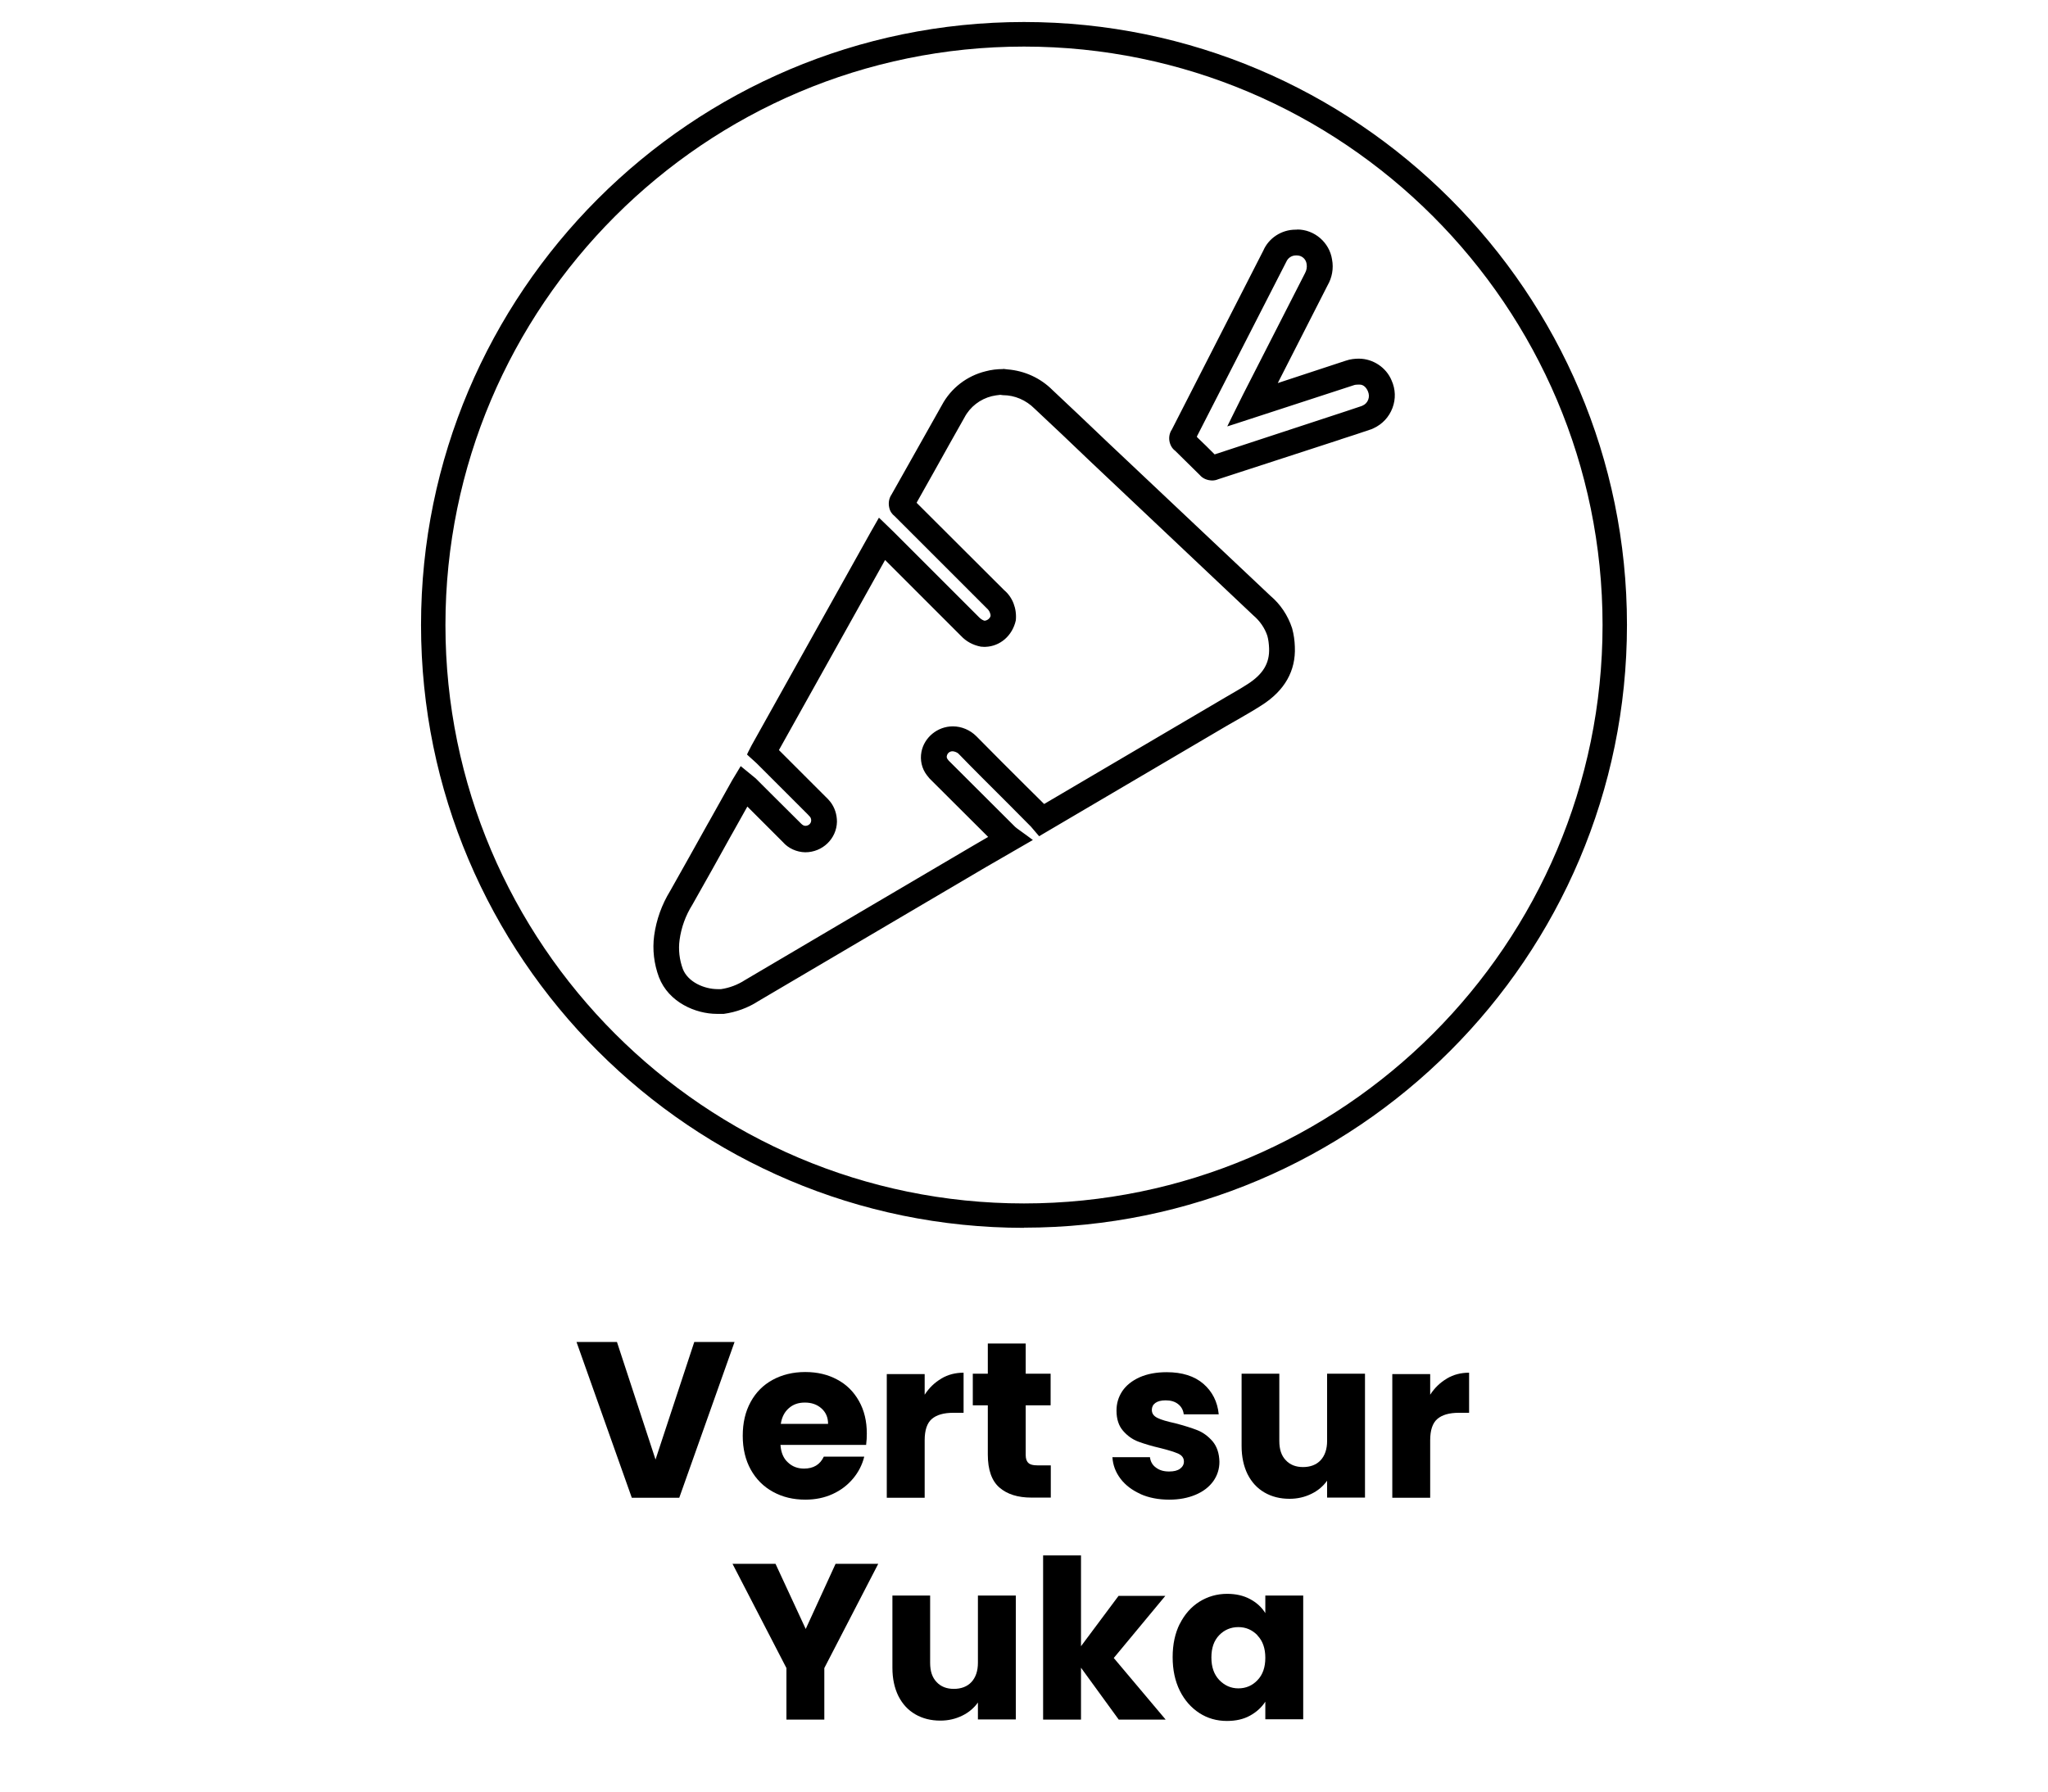 <?xml version="1.0" encoding="utf-8"?>
<svg xmlns="http://www.w3.org/2000/svg" id="Layer_1" data-name="Layer 1" viewBox="0 0 120 105">
  <defs>
    <style>
      .cls-1 {
        fill: none;
      }

      .cls-1, .cls-2 {
        stroke-width: 0px;
      }

      .cls-2 {
        fill: #000;
      }
    </style>
  </defs>
  <rect class="cls-1" x="0" width="120" height="105"/>
  <rect class="cls-1" x="40.46" y="88.19" width="47.65" height="16.56"/>
  <g>
    <path class="cls-2" d="M43.04,78.65l-3.24,9.13h-2.78l-3.24-9.13h2.37l2.26,6.89,2.27-6.89h2.35Z"/>
    <path class="cls-2" d="M50.76,84.68h-5.03c.03.45.18.8.44,1.03.25.24.57.36.94.36.55,0,.94-.23,1.16-.7h2.37c-.12.48-.34.91-.66,1.29-.32.38-.71.68-1.19.9-.48.22-1.01.33-1.6.33-.71,0-1.34-.15-1.9-.46-.55-.3-.99-.74-1.3-1.3-.31-.56-.47-1.22-.47-1.98s.15-1.41.46-1.98.74-1,1.29-1.3,1.19-.46,1.91-.46,1.33.15,1.87.44c.55.29.97.71,1.28,1.26.31.55.46,1.18.46,1.91,0,.21-.01.42-.04.65ZM48.52,83.45c0-.38-.13-.68-.39-.91-.26-.23-.58-.34-.97-.34s-.69.11-.94.33-.41.52-.47.92h2.78Z"/>
    <path class="cls-2" d="M55.16,80.79c.39-.23.82-.34,1.3-.34v2.35h-.61c-.55,0-.97.12-1.25.36-.28.24-.42.66-.42,1.25v3.37h-2.22v-7.25h2.22v1.21c.26-.4.58-.71.97-.94Z"/>
    <path class="cls-2" d="M61.57,85.89v1.88h-1.13c-.81,0-1.43-.2-1.88-.59-.45-.39-.68-1.04-.68-1.93v-2.89h-.88v-1.85h.88v-1.77h2.22v1.77h1.46v1.85h-1.46v2.91c0,.22.05.37.16.47.1.1.28.14.52.14h.79Z"/>
    <path class="cls-2" d="M66.83,87.56c-.49-.22-.88-.51-1.17-.89-.29-.38-.45-.8-.48-1.27h2.2c.03.25.14.46.35.61.21.16.46.23.77.23.28,0,.49-.05.64-.16.15-.11.23-.25.23-.42,0-.21-.11-.36-.32-.46-.22-.1-.57-.21-1.05-.33-.52-.12-.95-.25-1.3-.38s-.65-.35-.9-.64c-.25-.29-.38-.68-.38-1.18,0-.42.11-.79.34-1.14.23-.34.57-.61,1.01-.81.45-.2.98-.3,1.59-.3.91,0,1.63.23,2.15.68.52.45.83,1.05.9,1.79h-2.05c-.03-.25-.14-.45-.33-.6s-.43-.22-.73-.22c-.26,0-.46.05-.6.15-.14.1-.21.24-.21.41,0,.21.11.36.33.47s.57.21,1.03.31c.54.14.98.28,1.31.41s.63.35.89.65c.25.3.39.7.4,1.2,0,.42-.12.8-.36,1.14-.24.33-.58.6-1.03.79s-.96.29-1.55.29c-.63,0-1.2-.11-1.69-.33Z"/>
    <path class="cls-2" d="M79.98,80.52v7.25h-2.22v-.99c-.23.32-.53.58-.92.77-.39.19-.81.29-1.28.29-.55,0-1.04-.12-1.47-.37s-.75-.6-.99-1.07c-.23-.47-.35-1.02-.35-1.65v-4.24h2.21v3.94c0,.49.12.86.38,1.13.25.27.59.4,1.01.4s.78-.13,1.03-.4c.25-.27.38-.65.38-1.13v-3.94h2.22Z"/>
    <path class="cls-2" d="M84.78,80.79c.39-.23.82-.34,1.3-.34v2.35h-.61c-.55,0-.97.12-1.25.36-.28.24-.42.66-.42,1.25v3.37h-2.22v-7.25h2.22v1.21c.26-.4.58-.71.97-.94Z"/>
    <path class="cls-2" d="M51.46,91.65l-3.16,6.11v3.02h-2.22v-3.02l-3.16-6.11h2.52l1.77,3.82,1.75-3.82h2.5Z"/>
    <path class="cls-2" d="M59.52,93.52v7.25h-2.22v-.99c-.23.32-.53.58-.92.77-.39.19-.81.29-1.28.29-.55,0-1.04-.12-1.47-.37s-.75-.6-.99-1.07c-.23-.47-.35-1.02-.35-1.65v-4.24h2.21v3.94c0,.49.12.86.38,1.13.25.27.59.4,1.01.4s.78-.13,1.03-.4c.25-.27.38-.65.38-1.13v-3.94h2.22Z"/>
    <path class="cls-2" d="M65.55,100.78l-2.21-3.04v3.04h-2.22v-9.62h2.22v5.32l2.2-2.95h2.74l-3.02,3.64,3.04,3.61h-2.76Z"/>
    <path class="cls-2" d="M69.13,95.17c.28-.56.67-1,1.15-1.3s1.03-.46,1.62-.46c.51,0,.96.1,1.35.31s.68.48.89.82v-1.03h2.22v7.25h-2.22v-1.03c-.22.34-.52.61-.9.82s-.83.31-1.35.31c-.59,0-1.13-.15-1.61-.46s-.87-.75-1.15-1.31c-.28-.57-.42-1.22-.42-1.97s.14-1.4.42-1.96ZM73.68,95.84c-.31-.32-.68-.48-1.12-.48s-.82.16-1.12.47c-.31.32-.46.75-.46,1.31s.15.99.46,1.32c.31.32.68.49,1.12.49s.82-.16,1.12-.48c.31-.32.46-.76.46-1.31s-.15-.99-.46-1.31Z"/>
  </g>
  <path class="cls-2" d="M60,71.96c-19.48,0-35.33-15.85-35.33-35.33S40.52,1.29,60,1.29s35.33,15.85,35.33,35.33-15.85,35.33-35.33,35.33ZM60,2.73c-18.69,0-33.9,15.21-33.9,33.9s15.21,33.9,33.9,33.9,33.9-15.21,33.9-33.9S78.69,2.73,60,2.73Z"/>
  <g>
    <path class="cls-2" d="M41.99,59.31c-1.19,0-2.73-.65-3.27-2.07-.28-.76-.37-1.58-.27-2.38.13-.93.45-1.79.93-2.58.73-1.29,1.46-2.6,2.19-3.91l1.39-2.49.48-.79.75.62s2.09,2.09,2.66,2.65c.11.12.22.18.35.18.26,0,.46-.19.46-.44,0-.1-.03-.21-.1-.29-.04-.05-.09-.1-.14-.15l-2.98-2.98s-.08-.08-.13-.12l-.39-.35.22-.45c2.32-4.16,7.38-13.22,7.38-13.22l.76.72,5,5c.12.13.25.21.41.24.21-.02.41-.19.46-.42.01-.16-.09-.39-.25-.53l-5.42-5.42c-.12-.08-.23-.24-.27-.44-.05-.23,0-.48.13-.67l1.19-2.12c.58-1.04,1.16-2.08,1.75-3.12.51-.96,1.41-1.65,2.47-1.92.33-.08.66-.12.99-.12h.13s0,.02,0,.02c1.01.04,1.96.46,2.68,1.18,1.08,1.01,2.16,2.03,3.22,3.06l9.55,9.01c.56.47.99,1.1,1.22,1.82.1.37.15.71.16,1.07.06,1.36-.58,2.47-1.88,3.31-.45.29-.91.55-1.37.82l-.58.33-11,6.47-.42-.49-1.43-1.44c-.95-.94-1.89-1.88-2.82-2.84-.1-.1-.29-.16-.42-.17-.23,0-.42.15-.46.37-.02.1,0,.21.07.29.05.07.1.13.16.19l3.82,3.81s.07.06.12.1l.77.57-2.61,1.5-13.32,7.84c-.58.37-1.26.62-1.96.72-.1,0-.17,0-.24,0-.06,0-.17,0-.17,0ZM42.79,48.77c-.79,1.42-1.55,2.79-2.33,4.15-.4.66-.66,1.37-.77,2.12-.08.59,0,1.2.2,1.77.32.83,1.32,1.26,2.14,1.26h.14s.1,0,.1,0c.48-.07.99-.26,1.43-.54,4.47-2.63,8.91-5.24,13.34-7.86l1.06-.61-3.4-3.39c-.1-.09-.21-.21-.3-.35-.26-.36-.37-.81-.29-1.25.14-.8.87-1.4,1.7-1.4.49,0,.97.2,1.31.55.94.97,1.9,1.92,2.85,2.87l1.18,1.18,10.7-6.29c.46-.26.9-.52,1.32-.79.93-.6,1.35-1.3,1.31-2.21,0-.26-.04-.52-.11-.76-.16-.47-.46-.91-.86-1.25l-9.58-9.04c-1.07-1.02-2.14-2.04-3.23-3.06-.53-.53-1.22-.82-1.95-.83h-.12v-.02c-.19.01-.38.04-.56.08-.72.18-1.33.65-1.68,1.3-.59,1.05-1.17,2.09-1.75,3.12l-1.08,1.94,5.21,5.2c.45.39.69,1.01.63,1.63-.18.85-.86,1.43-1.68,1.46-.05,0-.18,0-.21,0-.47-.1-.83-.29-1.12-.61l-4.56-4.56c-2.12,3.8-4.24,7.59-6.35,11.37l2.81,2.81c.08.08.17.17.25.27.24.31.37.69.37,1.09-.02.92-.78,1.67-1.7,1.67-.5-.01-.95-.22-1.27-.57-.59-.58-1.2-1.19-1.81-1.8l-.38-.39-.97,1.74ZM71.01,28.04c-.26,0-.48-.1-.64-.29-.46-.47-.96-.96-1.46-1.44-.14-.09-.24-.27-.27-.48-.03-.21.02-.43.14-.6l5.36-10.49c.3-.69,1-1.15,1.78-1.15h0c1.03,0,1.85.71,1.99,1.65.09.49,0,1-.25,1.43l-3.06,6,4.27-1.4c.27-.09.54-.11.73-.11.78,0,1.51.49,1.8,1.21.22.47.23,1.01.05,1.51-.19.5-.56.9-1.04,1.12-.07.03-.14.06-.22.09-.55.19-1.11.37-1.67.55l-7.23,2.35c-.06.03-.17.05-.28.06h0ZM69.98,25.61c.41.39.78.76,1.15,1.13l6.94-2.27c.61-.2,1.17-.38,1.74-.57.28-.12.42-.27.49-.46.07-.19.06-.39-.02-.57-.09-.23-.3-.47-.6-.47-.2,0-.3.02-.39.05l-7.12,2.33.78-1.57,3.63-7.13c.12-.21.16-.42.12-.63-.05-.35-.35-.61-.7-.61v-.12l-.03.13c-.31,0-.58.17-.69.44l-5.28,10.33Z"/>
    <path class="cls-2" d="M76,13.71c.88,0,1.66.66,1.8,1.55.08.46,0,.94-.24,1.35l-3.2,6.27,4.56-1.5c.22-.07.47-.11.69-.11.73,0,1.41.45,1.69,1.14.2.44.22.95.04,1.42-.17.47-.52.84-.98,1.05-.07.03-.14.06-.21.08-.57.2-1.16.38-1.75.57l-7.15,2.33c-.06.02-.15.04-.24.05-.24,0-.42-.09-.55-.24-.47-.48-.97-.97-1.47-1.45-.25-.17-.33-.6-.12-.92l5.37-10.5c.28-.64.94-1.08,1.67-1.08.03,0,.05,0,.08,0M71.1,26.88l7.01-2.3c.58-.19,1.16-.37,1.74-.57.04-.01.07-.03.1-.04.21-.1.38-.27.46-.49.08-.22.07-.46-.03-.67-.13-.31-.39-.54-.71-.54-.03,0-.06,0-.09,0-.12,0-.24.02-.34.06l-6.84,2.23.64-1.31,3.63-7.12c.13-.23.17-.47.13-.71-.06-.42-.41-.71-.82-.71-.01,0-.02,0-.04,0h-.02c-.34,0-.65.2-.78.51l-5.32,10.41c.45.43.86.84,1.27,1.25M69.69,25.51s-.04-.04-.06-.06c.02.02.04.04.06.06M71.2,26.99s0-.01-.02-.02c0,0,.01.01.02.02M58.77,21.88v.02c1.03.01,1.99.42,2.71,1.15,1.08,1.01,2.16,2.03,3.23,3.06l9.55,9.01c.54.45.96,1.07,1.19,1.77.1.36.14.69.15,1.03.06,1.31-.56,2.39-1.82,3.2-.45.28-.9.55-1.36.81l-.58.33-10.91,6.42-.35-.41-1.31-1.32c-.99-.98-1.97-1.96-2.95-2.96-.13-.13-.36-.2-.51-.21h0c-.29,0-.53.2-.58.48-.03.14,0,.28.09.39.06.08.11.14.18.2l3.82,3.81s.08.07.13.11l.62.45-2.44,1.41c-4.43,2.61-8.87,5.23-13.32,7.84-.56.36-1.23.61-1.91.71-.08,0-.16,0-.23,0-.05,0-.11,0-.16,0h0c-1.14,0-2.64-.62-3.16-1.99-.27-.74-.36-1.54-.26-2.32.13-.91.44-1.76.91-2.53.77-1.36,1.54-2.74,2.31-4.12l1.27-2.27s.05-.08.08-.14l.32-.53.64.52.71.71c.64.64,1.29,1.29,1.94,1.93.13.14.28.21.44.21.33,0,.58-.25.59-.57,0-.13-.04-.26-.12-.37-.05-.06-.1-.11-.15-.16l-2.98-2.98c-.05-.06-.1-.1-.15-.15l-.3-.27.18-.36c2.32-4.15,4.65-8.32,6.98-12.5l.32-.56.64.61,5,5c.14.15.29.24.47.27.3-.02.55-.23.61-.52.02-.21-.09-.47-.29-.65l-5.42-5.41c-.26-.17-.34-.62-.12-.95l1.2-2.13c.58-1.04,1.16-2.08,1.75-3.12.49-.92,1.37-1.6,2.4-1.86.32-.08.64-.12.96-.12M57.64,37.63s-.07,0-.11,0c-.44-.09-.78-.28-1.04-.57l-4.68-4.68c-2.16,3.88-4.32,7.74-6.47,11.6l2.88,2.88c.08.07.16.17.24.26.22.29.35.64.34,1.01-.02.86-.72,1.55-1.58,1.55h-.03c-.44,0-.85-.2-1.14-.53-.63-.62-1.27-1.27-1.92-1.91l-.4-.4-1.05,1.88c-.77,1.39-1.54,2.77-2.33,4.15-.42.67-.67,1.39-.78,2.16-.08.61,0,1.25.21,1.83.34.88,1.39,1.34,2.26,1.34.06,0,.1,0,.14,0,.04,0,.07,0,.11,0,.5-.07,1.03-.27,1.49-.56,4.46-2.63,8.9-5.24,13.34-7.85l1.2-.69-3.52-3.5c-.1-.09-.2-.21-.29-.33-.24-.33-.34-.75-.27-1.16.14-.76.83-1.3,1.58-1.3h.01c.44,0,.88.18,1.2.51.97,1,1.95,1.97,2.94,2.95l1.16,1.16,10.79-6.34c.45-.26.89-.51,1.32-.79.97-.62,1.41-1.36,1.36-2.32,0-.27-.04-.53-.11-.78-.17-.49-.48-.95-.9-1.31l-9.57-9.03c-1.07-1.02-2.14-2.04-3.23-3.06-.55-.55-1.27-.86-2.03-.87v-.02c-.24,0-.48.03-.71.09-.75.19-1.39.68-1.76,1.37-.59,1.04-1.17,2.08-1.75,3.12l-1.13,2.02,5.27,5.26c.42.36.65.95.6,1.53-.17.79-.81,1.32-1.56,1.35-.02,0-.05,0-.08,0M53.3,29.37s-.04-.05-.07-.07l.07.07M53.34,29.6v.02s0,0,0-.02M76,13.46h-.09c-.82,0-1.57.49-1.89,1.23l-5.36,10.49c-.12.17-.18.42-.14.66.04.24.16.45.34.58.47.46.97.95,1.44,1.42.17.2.42.31.72.32.14,0,.26-.03.35-.07l7.13-2.32.08-.03c.56-.18,1.12-.36,1.67-.55.08-.02.15-.05.23-.09.52-.24.91-.66,1.11-1.19.2-.53.18-1.1-.05-1.61-.31-.76-1.09-1.28-1.92-1.28-.2,0-.49.02-.77.12l-3.98,1.31,2.92-5.73c.26-.45.36-.99.26-1.51-.15-1-1.03-1.76-2.04-1.76h0ZM70.13,25.58l5.24-10.24c.1-.23.32-.37.56-.37h.06c.29,0,.53.21.57.5.03.19,0,.37-.1.55l-3.64,7.13-.65,1.31-.26.53.56-.18,6.84-2.23c.08-.03.17-.04.27-.04.05,0,.07,0,.09,0,.24,0,.4.2.48.39.07.16.08.33.02.49-.06.16-.17.28-.33.35-.02.01-.05.02-.07.03-.57.19-1.13.38-1.69.56l-6.91,2.27c-.33-.33-.67-.67-1.03-1.01h0ZM58.77,21.63c-.34,0-.69.04-1.02.13-1.1.27-2.03.99-2.56,1.98-.58,1.03-1.17,2.07-1.75,3.11l-1.2,2.13c-.14.2-.2.48-.14.75.04.22.16.4.32.52l5.4,5.4c.16.14.23.33.22.45-.03.13-.17.26-.35.28-.11-.03-.22-.1-.31-.19l-5.01-5.01-.64-.62-.23-.22-.16.28-.32.56c-2.33,4.18-4.66,8.35-6.98,12.5l-.19.37-.08.17.14.13.3.27c.06.06.1.09.14.13l2.98,2.98c.05.05.09.09.13.14.05.06.07.14.07.21,0,.18-.15.32-.34.32-.09,0-.17-.05-.25-.13-.58-.58-1.15-1.14-1.72-1.71l-.23-.23-.71-.71-.66-.54-.22-.18-.15.25-.32.53c-.04.06-.06.11-.08.14l-1.27,2.27-.12.21c-.73,1.31-1.46,2.62-2.19,3.91-.49.8-.81,1.68-.94,2.62-.11.82-.01,1.66.28,2.44.57,1.48,2.16,2.15,3.39,2.15.04,0,.1,0,.16,0,.07,0,.15,0,.25,0,.73-.1,1.43-.36,2.03-.75,4.44-2.61,8.88-5.23,13.31-7.84l2.44-1.41.33-.19-.31-.23-.62-.45s-.08-.07-.11-.09l-3.81-3.8c-.06-.05-.11-.11-.15-.17-.04-.06-.06-.12-.04-.19.03-.16.17-.27.33-.27.1,0,.26.06.34.13.93.96,1.88,1.9,2.82,2.84l.13.13,1.31,1.32.34.4.14.16.18-.11,10.91-6.42.58-.33c.45-.26.92-.53,1.37-.82,1.35-.86,2-2.02,1.94-3.42-.01-.36-.06-.72-.16-1.09-.25-.76-.69-1.41-1.27-1.9l-9.54-9c-1.07-1.02-2.15-2.05-3.23-3.06-.71-.71-1.64-1.13-2.63-1.21h0s-.25-.03-.25-.03h0ZM53.72,29.44l1.04-1.85c.58-1.04,1.16-2.08,1.75-3.12.33-.63.92-1.08,1.6-1.25.16-.04.33-.06.5-.08l.15.02c.7,0,1.36.29,1.86.79,1.09,1.02,2.17,2.04,3.24,3.07l9.57,9.04c.39.33.68.75.83,1.21.06.22.09.46.1.71.04.88-.35,1.53-1.25,2.11-.42.27-.86.52-1.29.77l-10.64,6.26-1.03-1.02-.09-.09c-.95-.95-1.91-1.9-2.85-2.86-.37-.37-.87-.58-1.38-.58-.9,0-1.68.65-1.84,1.5-.09.47.02.97.31,1.35.1.14.21.26.32.36l3.28,3.27-.91.53c-4.44,2.61-8.88,5.23-13.34,7.86-.43.28-.92.46-1.4.53,0,0,0,0,0,0-.01,0-.04,0-.07,0-.04,0-.08,0-.13,0-.78,0-1.74-.41-2.04-1.18-.2-.54-.27-1.14-.19-1.71.1-.73.35-1.42.75-2.06.78-1.37,1.54-2.74,2.3-4.11l.03-.05.89-1.59.16.16.11.11c.61.61,1.22,1.22,1.81,1.81.32.37.81.59,1.31.6,1.02,0,1.84-.8,1.86-1.79,0-.42-.13-.84-.39-1.17-.09-.11-.18-.21-.27-.29l-2.74-2.74c2.07-3.7,4.14-7.42,6.22-11.14l4.45,4.45c.3.32.69.54,1.17.63.08,0,.12.01.16.01.04,0,.08,0,.1,0,.86-.03,1.58-.65,1.78-1.55.07-.69-.19-1.36-.68-1.77l-5.13-5.12h0Z"/>
  </g>
</svg>